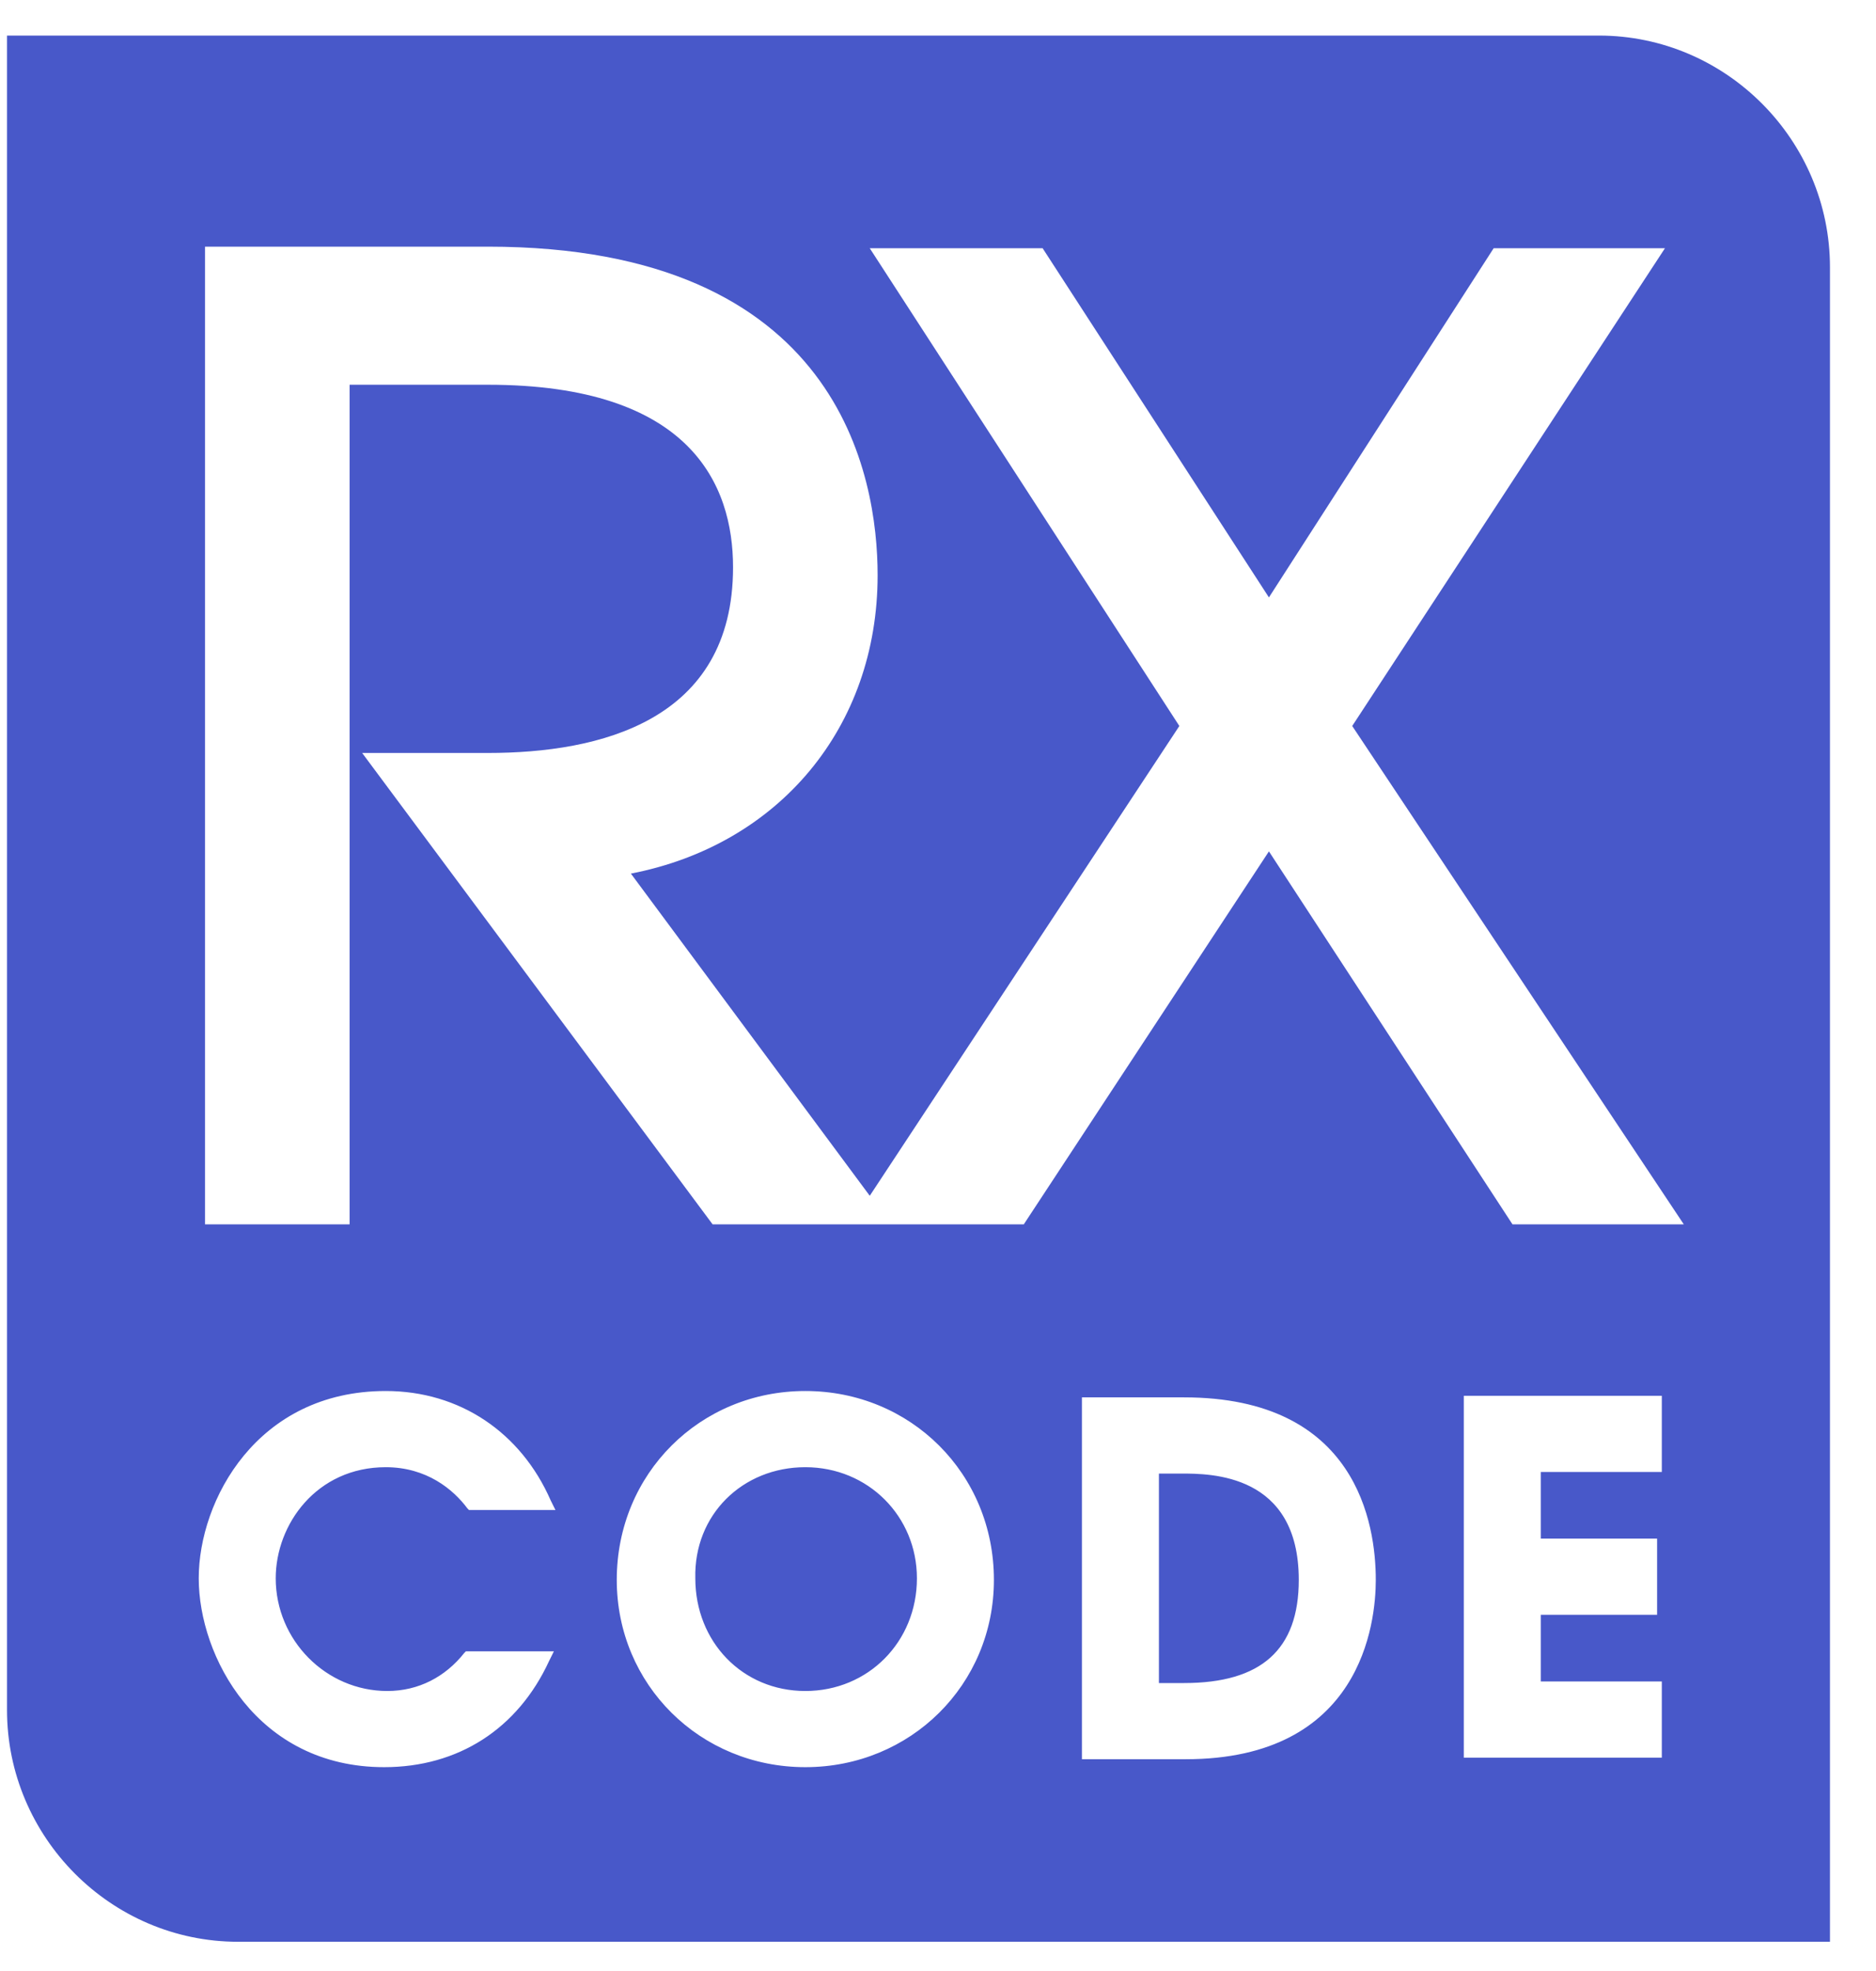 <svg width="80" height="84" viewBox="0 0 80 84" fill="none" xmlns="http://www.w3.org/2000/svg">
<g clip-path="url(#clip0_21337_17528)">
<path d="M78.037 11.391V82.754H10.15C4.722 82.754 0.299 78.29 0.299 72.878V1.516H68.185C73.614 1.516 78.037 5.98 78.037 11.391ZM64.499 52.18H71.804L57.664 30.94L71 10.58H63.695L54.112 25.461L44.462 10.58H37.09L50.292 30.94L37.09 50.962L26.904 37.231C33.203 36.013 37.425 31.008 37.425 24.514C37.425 20.32 35.817 10.512 20.805 10.512H8.743V52.18H14.908V16.397H20.805C29.45 16.397 31.26 20.658 31.26 24.176C31.26 30.737 25.564 32.09 20.805 32.09H15.444L30.389 52.18H36.353H38.096H43.658L54.112 36.284L64.499 52.18ZM16.45 62.529C18.192 62.529 19.331 63.476 19.934 64.288L20.001 64.355H23.687L23.486 63.95C22.213 61.041 19.599 59.282 16.45 59.282C10.954 59.282 8.475 63.95 8.475 67.264C8.475 70.579 10.954 75.313 16.383 75.313C19.532 75.313 22.079 73.69 23.419 70.781L23.62 70.376H19.867L19.8 70.443C18.996 71.458 17.857 72.067 16.517 72.067C13.903 72.067 11.758 69.902 11.758 67.264C11.758 64.964 13.501 62.529 16.45 62.529ZM34.343 59.282C29.853 59.282 26.301 62.8 26.301 67.332C26.301 71.796 29.853 75.313 34.343 75.313C38.833 75.313 42.384 71.796 42.384 67.332C42.384 62.8 38.833 59.282 34.343 59.282ZM34.343 62.529C37.023 62.529 39.101 64.626 39.101 67.264C39.101 69.97 37.023 72.067 34.343 72.067C31.662 72.067 29.651 69.97 29.651 67.264C29.584 64.558 31.662 62.529 34.343 62.529ZM50.493 59.553H46.137V74.975H50.56C58.066 74.975 58.669 69.158 58.669 67.332C58.669 64.964 57.865 59.553 50.493 59.553ZM49.421 62.8H50.359C51.633 62.8 55.385 62.8 55.385 67.332C55.385 70.308 53.777 71.728 50.493 71.728H49.421V62.8ZM62.422 74.908H70.866V71.661H65.706V68.82H70.665V65.573H65.706V62.732H70.866V59.485H62.422V74.908Z" fill="#4858C9"/>
</g>
<defs>
<clipPath id="clip0_21337_17528">
<rect width="79.231" height="83.128" fill="white" transform="translate(0.299 0.57)"/>
</clipPath>
</defs>
</svg>
